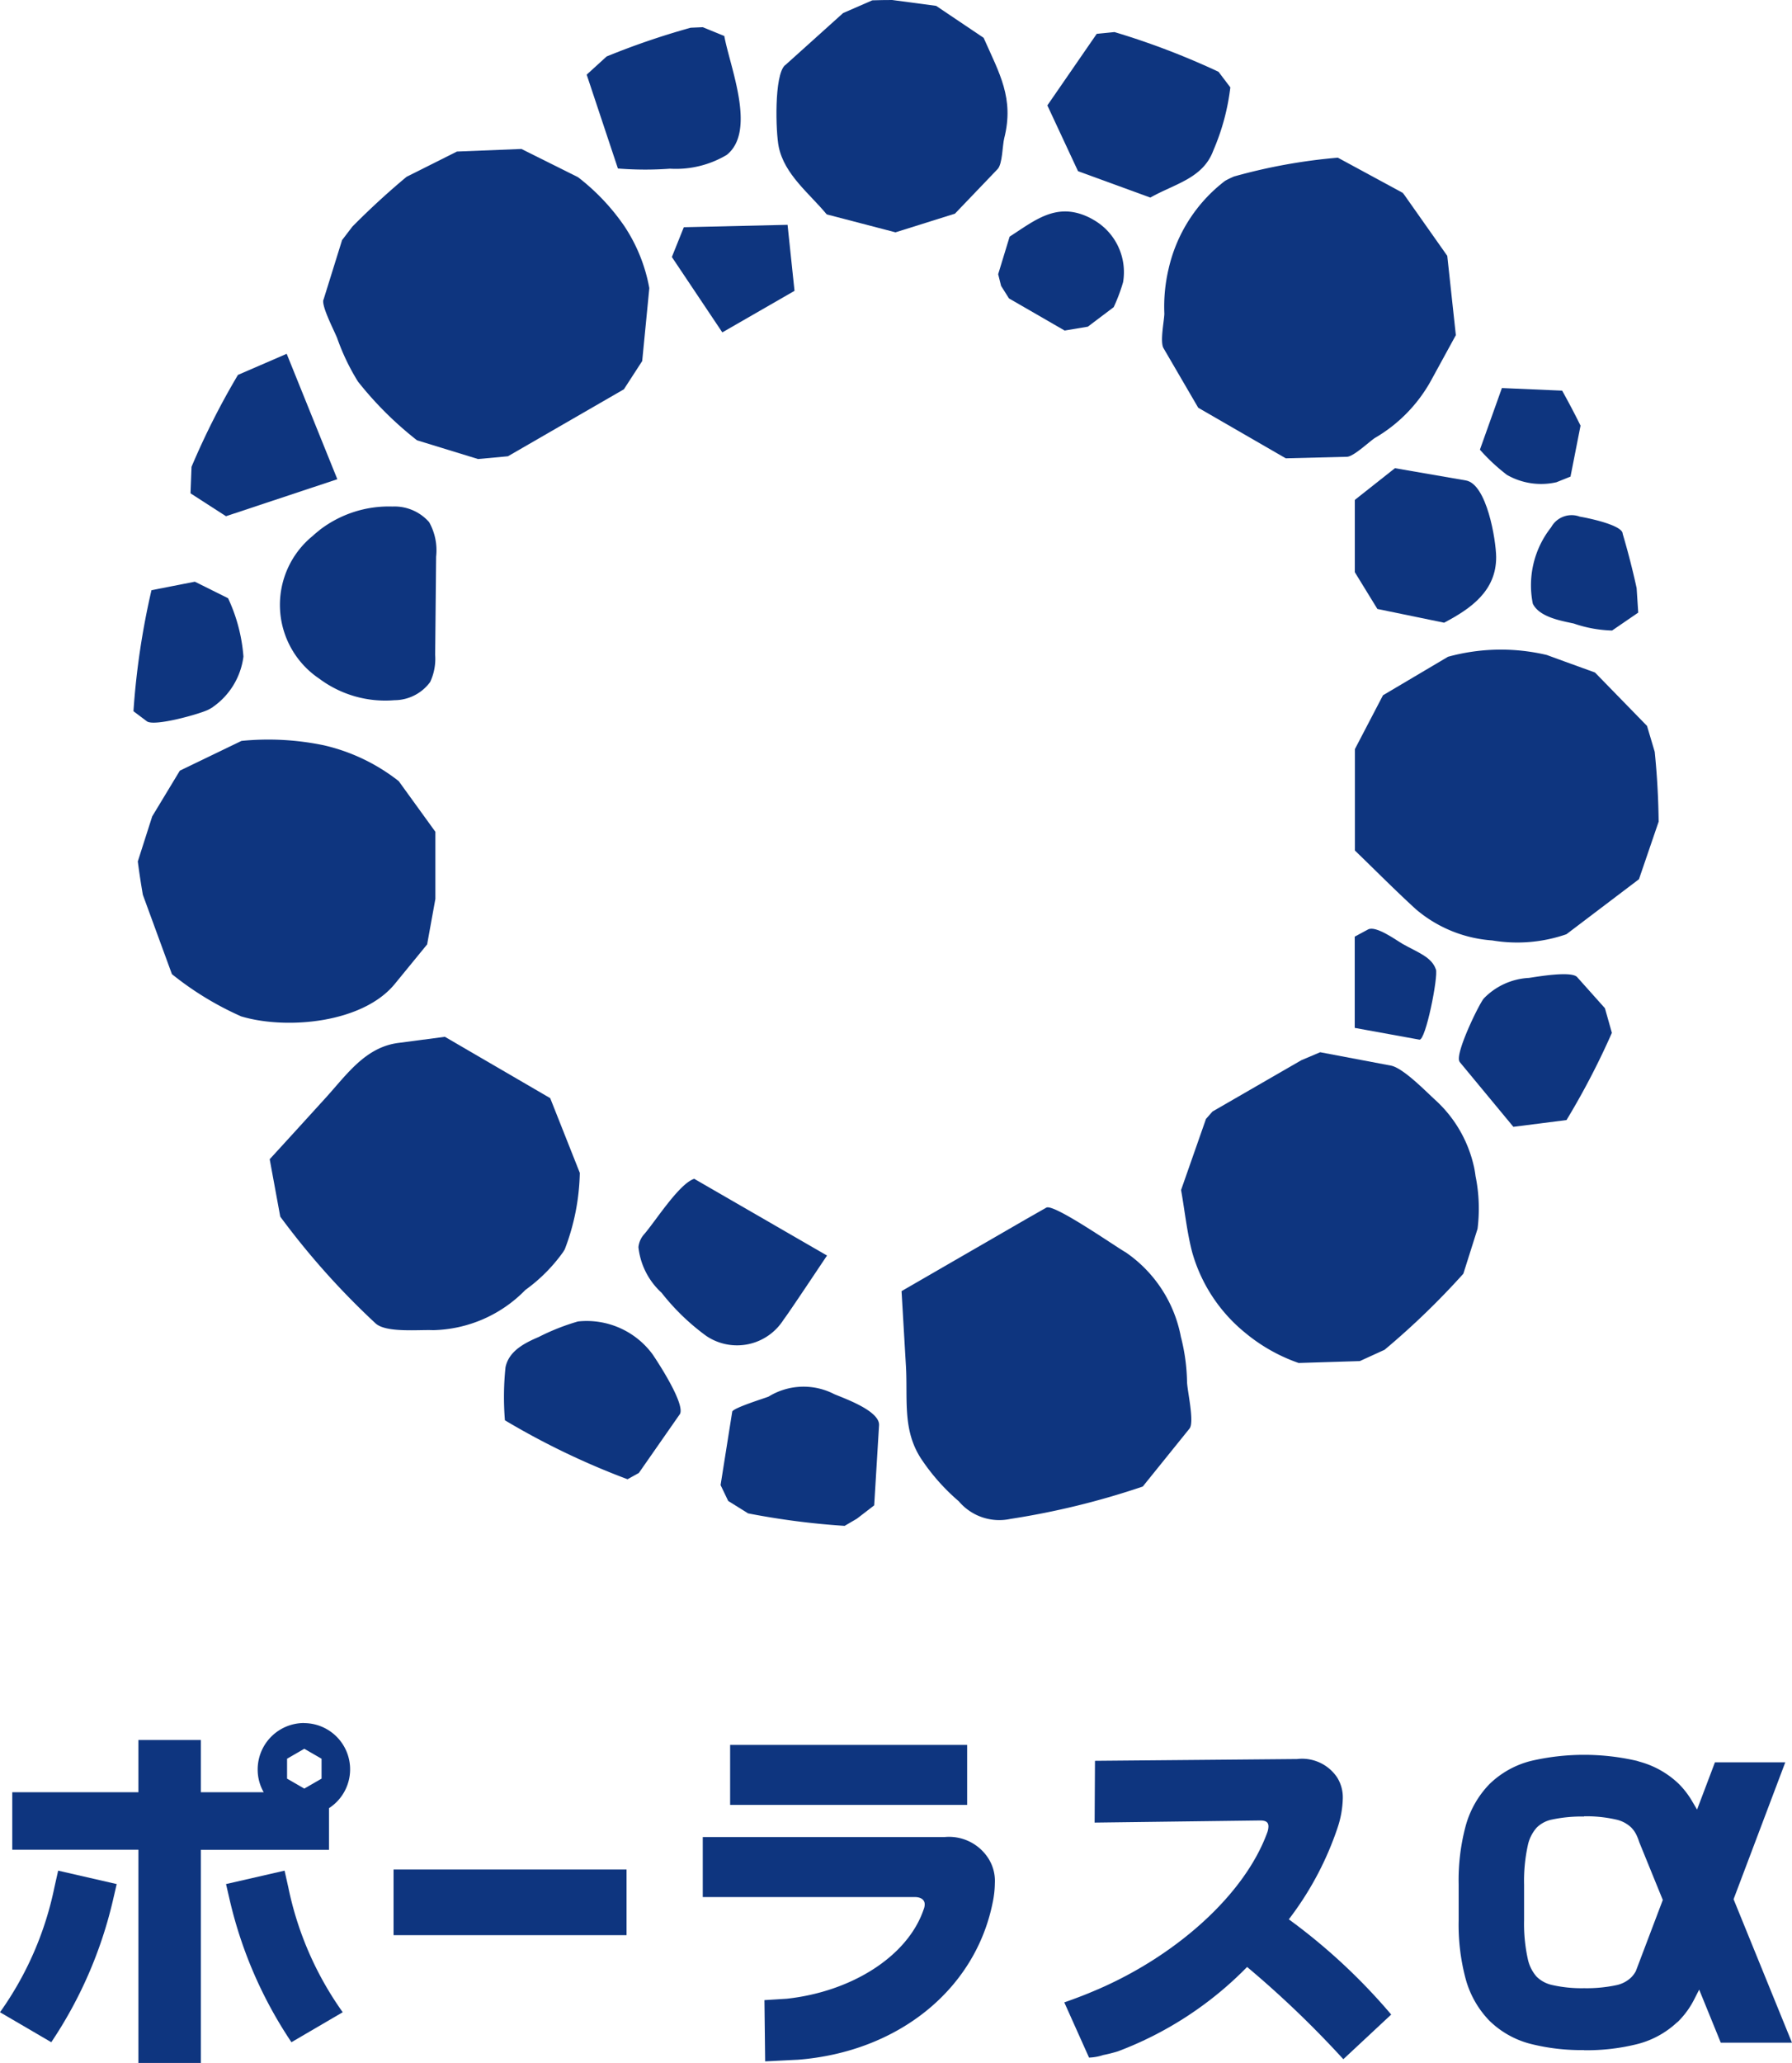 <svg xmlns="http://www.w3.org/2000/svg" width="65.176" height="75" viewBox="0 0 65.176 75">
  <g id="Group_3318" data-name="Group 3318" transform="translate(-86.247 -186.752)">
    <path id="Path_3915" data-name="Path 3915" d="M103.435,253.621a2.641,2.641,0,0,0,1.114-1.836,6.087,6.087,0,0,0-.559-2.121l-1.208-.6-1.578.309a27.762,27.762,0,0,0-.655,4.4l.487.366c.268.2,1.9-.26,2.225-.416a1.7,1.7,0,0,0,.175-.1" transform="translate(-9.448 -41.163)" fill="#0e357f"/>
    <path id="Path_3916" data-name="Path 3916" d="M162.713,213.23l-.253-2.4-3.773.087L158.252,212l1.835,2.741Z" transform="translate(-47.569 -15.904)" fill="#0e357f"/>
    <path id="Path_3917" data-name="Path 3917" d="M253.179,246.166a4.648,4.648,0,0,1-1.393-.255c-.466-.1-1.25-.233-1.488-.721a3.394,3.394,0,0,1,.666-2.776.849.849,0,0,1,1.041-.389c.234.038,1.562.3,1.562.625q.288.972.507,1.973l.058.892-.952.652" transform="translate(-108.302 -36.49)" fill="#0e357f"/>
    <path id="Path_3918" data-name="Path 3918" d="M242.078,259.08l-1.893-1.942c-.584-.212-1.169-.422-1.753-.637a7.26,7.26,0,0,0-3.592.065l-2.365,1.4-1.022,1.958v3.686c.738.711,1.46,1.443,2.217,2.134a4.787,4.787,0,0,0,2.777,1.135,5.47,5.47,0,0,0,2.7-.225l2.638-2,.716-2.093q-.015-1.284-.143-2.539Z" transform="translate(-95.928 -45.936)" fill="#0e357f"/>
    <path id="Path_3919" data-name="Path 3919" d="M169.767,189.123c-.4.363-.337,2.443-.227,2.969.211,1.011,1.112,1.689,1.746,2.455l2.5.652,2.163-.679L177.5,192.9c.18-.189.174-.856.241-1.12.367-1.454-.171-2.35-.749-3.653l-1.727-1.162-1.6-.213q-.362,0-.722.012l-1.062.463-2.112,1.9" transform="translate(-54.97 0)" fill="#0e357f"/>
    <path id="Path_3920" data-name="Path 3920" d="M169.06,339.618s.176-2.9.177-2.917c.021-.523-1.271-.973-1.63-1.126a2.427,2.427,0,0,0-2.389.09c-.136.056-1.3.415-1.322.549l-.423,2.667.277.577.724.452a27.785,27.785,0,0,0,3.511.454l.446-.261Z" transform="translate(-51.018 -98.136)" fill="#0e357f"/>
    <path id="Path_3921" data-name="Path 3921" d="M104.76,276.067l.038.011c1.641.482,4.4.238,5.566-1.187l1.175-1.436.3-1.654v-2.44l-1.333-1.842a6.9,6.9,0,0,0-2.709-1.3,9.9,9.9,0,0,0-3.01-.163l-2.242,1.082L101.54,268.8l-.524,1.638c.052.408.114.812.184,1.214l1.057,2.884a11.331,11.331,0,0,0,2.5,1.527" transform="translate(-9.757 -52.367)" fill="#0e357f"/>
    <path id="Path_3922" data-name="Path 3922" d="M117.7,241.866q-.129.1-.249.21a3.231,3.231,0,0,0,.238,5.192,4.006,4.006,0,0,0,2.734.782,1.617,1.617,0,0,0,1.3-.664,2,2,0,0,0,.18-.987q.018-1.783.035-3.567a2.091,2.091,0,0,0-.254-1.255,1.677,1.677,0,0,0-1.337-.568,4.123,4.123,0,0,0-2.652.858" transform="translate(-19.829 -35.841)" fill="#0e357f"/>
    <path id="Path_3923" data-name="Path 3923" d="M234.4,287.721c.09.265-.372,2.6-.6,2.56l-2.353-.428v-3.318l.485-.261c.287-.154,1.036.4,1.264.53.53.3,1.046.467,1.2.916" transform="translate(-95.928 -65.73)" fill="#0e357f"/>
    <path id="Path_3924" data-name="Path 3924" d="M154.665,315.533a2.625,2.625,0,0,0,.84,1.65,8.212,8.212,0,0,0,1.62,1.566,2,2,0,0,0,2.82-.59c.144-.173,1.576-2.33,1.579-2.328l-4.831-2.79c-.553.177-1.424,1.563-1.82,2.014a.826.826,0,0,0-.209.477" transform="translate(-45.197 -83.431)" fill="#0e357f"/>
    <path id="Path_3925" data-name="Path 3925" d="M150.262,194.8a12.212,12.212,0,0,0,1.889.007,3.615,3.615,0,0,0,2.065-.5c1.093-.868.119-3.192-.087-4.324l-.782-.32-.44.019a27.539,27.539,0,0,0-3.057,1.045l-.726.661,1.137,3.415" transform="translate(-41.539 -1.922)" fill="#0e357f"/>
    <path id="Path_3926" data-name="Path 3926" d="M247.624,231.751a2.508,2.508,0,0,1-1.79-.269,6.855,6.855,0,0,1-.984-.917l.8-2.241,2.191.095q.35.626.669,1.272l-.365,1.853-.517.207" transform="translate(-104.778 -27.464)" fill="#0e357f"/>
    <path id="Path_3927" data-name="Path 3927" d="M213.417,204.318a3.078,3.078,0,0,0-.344.166,5.576,5.576,0,0,0-2.051,3.192,5.968,5.968,0,0,0-.156,1.636c-.006.266-.166,1.023-.029,1.257l1.261,2.163,3.185,1.839,2.226-.056c.239-.006.794-.537,1.013-.683a5.474,5.474,0,0,0,2.03-2.064l.916-1.675-.312-2.883-1.576-2.236-.09-.08-2.314-1.253a20.244,20.244,0,0,0-3.759.679" transform="translate(-82.271 -11.156)" fill="#0e357f"/>
    <path id="Path_3928" data-name="Path 3928" d="M236.495,207.362l-.055-.03.091.08Z" transform="translate(-99.222 -13.596)" fill="#0e357f"/>
    <path id="Path_3929" data-name="Path 3929" d="M107.95,230.561,112,229.216l-1.842-4.56-1.773.768a27.6,27.6,0,0,0-1.688,3.341l-.037.964Z" transform="translate(-13.484 -25.041)" fill="#0e357f"/>
    <path id="Path_3930" data-name="Path 3930" d="M223.472,303.629a4.633,4.633,0,0,0-1.375-2.387c-.346-.31-1.186-1.189-1.644-1.276l-2.57-.486-.685.29-3.232,1.866-.237.269-.906,2.585c.135.751.213,1.538.408,2.275a5.807,5.807,0,0,0,1.921,2.913,6.246,6.246,0,0,0,1.948,1.1l2.225-.069.9-.411a27.952,27.952,0,0,0,2.865-2.766l.516-1.631a5.915,5.915,0,0,0-.073-1.919c-.015-.12-.035-.24-.061-.36" transform="translate(-83.62 -74.472)" fill="#0e357f"/>
    <path id="Path_3931" data-name="Path 3931" d="M242.625,294.295c-.2-.243.684-2.064.874-2.3a2.453,2.453,0,0,1,1.644-.751c.282-.04,1.544-.264,1.755-.029l1.01,1.131.253.895a27.7,27.7,0,0,1-1.65,3.171l-1.933.246-1.953-2.358" transform="translate(-103.289 -68.938)" fill="#0e357f"/>
    <path id="Path_3932" data-name="Path 3932" d="M146.643,331.636c.234-.338-.783-1.891-.982-2.184a2.975,2.975,0,0,0-2.716-1.2,8.122,8.122,0,0,0-1.425.563c-.5.215-1.088.5-1.212,1.106a10.524,10.524,0,0,0-.021,1.925,27.66,27.66,0,0,0,4.46,2.143l.411-.228,1.484-2.128" transform="translate(-35.676 -93.456)" fill="#0e357f"/>
    <path id="Path_3933" data-name="Path 3933" d="M120.891,208.205c-.073.233.393,1.123.5,1.392a8.067,8.067,0,0,0,.756,1.58,12.781,12.781,0,0,0,2.149,2.137l2.219.681,1.087-.1,4.218-2.435.666-1.027s.259-2.646.259-2.651a6,6,0,0,0-.915-2.265,7.873,7.873,0,0,0-1.677-1.768l-2.06-1.027-2.345.094-1.832.918q-1.029.858-1.971,1.811l-.375.491-.674,2.164" transform="translate(-22.882 -10.554)" fill="#0e357f"/>
    <path id="Path_3934" data-name="Path 3934" d="M125.885,305.546a8.169,8.169,0,0,0,.545-2.774l-1.077-2.717-3.83-2.23-1.7.224c-1.193.156-1.874,1.155-2.621,1.978q-1.023,1.126-2.051,2.249l.384,2.087A27.937,27.937,0,0,0,119,308.243c.381.353,1.591.224,2.092.248a4.831,4.831,0,0,0,3.359-1.463,5.961,5.961,0,0,0,1.372-1.378c.021-.034.042-.069.061-.1" transform="translate(-19.095 -73.378)" fill="#0e357f"/>
    <path id="Path_3935" data-name="Path 3935" d="M198.5,192.852l1.115,2.391,2.631.96c.88-.5,1.916-.694,2.29-1.712a8.2,8.2,0,0,0,.619-2.294l-.43-.567a27.532,27.532,0,0,0-3.784-1.444l-.645.064Z" transform="translate(-74.16 -2.268)" fill="#0e357f"/>
    <path id="Path_3936" data-name="Path 3936" d="M234.7,242.533l-2.429-.5-.821-1.337v-2.609l.006-.023,1.454-1.149,2.581.446c.759.132,1.092,2.15,1.1,2.78.008,1.23-.915,1.878-1.888,2.389" transform="translate(-95.928 -33.141)" fill="#0e357f"/>
    <path id="Path_3937" data-name="Path 3937" d="M196.669,209.7a2.252,2.252,0,0,0-.243-.122c-1.124-.485-1.882.164-2.787.745l-.417,1.366.106.425.287.455,2.025,1.169.843-.141.941-.71a6.342,6.342,0,0,0,.341-.907,2.188,2.188,0,0,0-1.1-2.281" transform="translate(-70.671 -14.968)" fill="#0e357f"/>
    <path id="Path_3938" data-name="Path 3938" d="M193.027,320.832a4.808,4.808,0,0,0-2.016-3.1c-.332-.181-2.61-1.778-2.883-1.622l-.765.436-4.5,2.6.159,2.719c.071,1.219-.138,2.342.57,3.4a7.494,7.494,0,0,0,1.353,1.521,1.925,1.925,0,0,0,1.873.642,28.472,28.472,0,0,0,4.818-1.178l1.7-2.107c.189-.234-.087-1.393-.09-1.707a7.024,7.024,0,0,0-.216-1.6" transform="translate(-63.826 -85.452)" fill="#0e357f"/>
    <path id="Path_3939" data-name="Path 3939" d="M247.141,376.994a5.2,5.2,0,0,0-1.172.11,1.1,1.1,0,0,0-.554.293,1.418,1.418,0,0,0-.324.652,6.036,6.036,0,0,0-.134,1.419v1.3a5.943,5.943,0,0,0,.134,1.4,1.421,1.421,0,0,0,.324.651,1.157,1.157,0,0,0,.562.3,4.848,4.848,0,0,0,1.162.116,5.217,5.217,0,0,0,1.172-.11,1.1,1.1,0,0,0,.552-.293,1.02,1.02,0,0,0,.158-.217l.981-2.588-.858-2.106a1.859,1.859,0,0,0-.106-.269,1.04,1.04,0,0,0-.175-.25,1.157,1.157,0,0,0-.568-.3,4.87,4.87,0,0,0-1.156-.117m0,8.5a7.549,7.549,0,0,1-1.927-.221,3.317,3.317,0,0,1-1.517-.847,3.506,3.506,0,0,1-.868-1.538,7.615,7.615,0,0,1-.25-2.112v-1.3a7.619,7.619,0,0,1,.25-2.112,3.515,3.515,0,0,1,.868-1.538,3.325,3.325,0,0,1,1.517-.846,8.528,8.528,0,0,1,3.854,0l.093.03a3.306,3.306,0,0,1,1.419.8,3.078,3.078,0,0,1,.493.64l.177.3.651-1.719.474,0h2.084L252.576,380l2.124,5.216h-2.589l-.786-1.929-.166.325a3.149,3.149,0,0,1-.576.811l-.032.031-.049.04a3.306,3.306,0,0,1-1.436.775,7.565,7.565,0,0,1-1.928.221" transform="translate(-103.278 -124.198)" fill="#0e357f"/>
    <rect id="Rectangle_612" data-name="Rectangle 612" width="8.474" height="2.387" transform="translate(100.561 254.722)" fill="#0e357f"/>
    <path id="Path_3940" data-name="Path 3940" d="M171.188,375.868h-8.621v-2.182h8.621Zm-6.562,7.047c2.361-.257,4.4-1.54,4.98-3.248a.5.5,0,0,0,.038-.18c0-.167-.129-.269-.372-.269h-7.7v-2.182h8.8a1.7,1.7,0,0,1,1.566.744,1.525,1.525,0,0,1,.257.937,3.579,3.579,0,0,1-.077.693c-.629,3.157-3.427,5.442-7.1,5.724-.052,0-1.125.058-1.177.058l-.026-2.226Z" transform="translate(-49.765 -123.495)" fill="#0e357f"/>
    <path id="Path_3941" data-name="Path 3941" d="M210.459,386.113a36.584,36.584,0,0,0-3.5-3.354,12.959,12.959,0,0,1-4.7,3.068,5.316,5.316,0,0,1-.532.134,1.83,1.83,0,0,1-.517.093l-.9-2.007s.577-.2.987-.376c2.913-1.194,5.545-3.452,6.4-5.814a.7.7,0,0,0,.038-.206c0-.154-.09-.218-.3-.218l-6.022.077.013-2.246,7.28-.064h.064a1.535,1.535,0,0,1,1.463.668,1.365,1.365,0,0,1,.206.77,3.621,3.621,0,0,1-.192,1.065,11.467,11.467,0,0,1-1.771,3.324,21.488,21.488,0,0,1,3.724,3.462Z" transform="translate(-75.354 -124.494)" fill="#0e357f"/>
    <path id="Path_3942" data-name="Path 3942" d="M112.739,387.783l-.14-.625-2.129.488.144.623a15.59,15.59,0,0,0,2.235,5.127l1.865-1.09a11.958,11.958,0,0,1-1.975-4.522" transform="translate(-16.002 -132.395)" fill="#0e357f"/>
    <path id="Path_3943" data-name="Path 3943" d="M88.222,387.783l.14-.625,2.129.488-.144.623a15.59,15.59,0,0,1-2.235,5.127l-1.865-1.09a11.958,11.958,0,0,0,1.975-4.522" transform="translate(0 -132.395)" fill="#0e357f"/>
    <path id="Path_3944" data-name="Path 3944" d="M98.81,373.363l-.627.362-.627-.362v-.724l.627-.362.627.362Zm-.641-2.022a1.688,1.688,0,0,0-1.682,1.682,1.642,1.642,0,0,0,.219.834H94.421v-1.9H92.149v1.9H87.561v2.092h4.588V383.7h2.272v-7.748H99.08v-1.515a1.681,1.681,0,0,0-.911-3.093" transform="translate(-0.868 -121.945)" fill="#0e357f"/>
  </g>
</svg>
